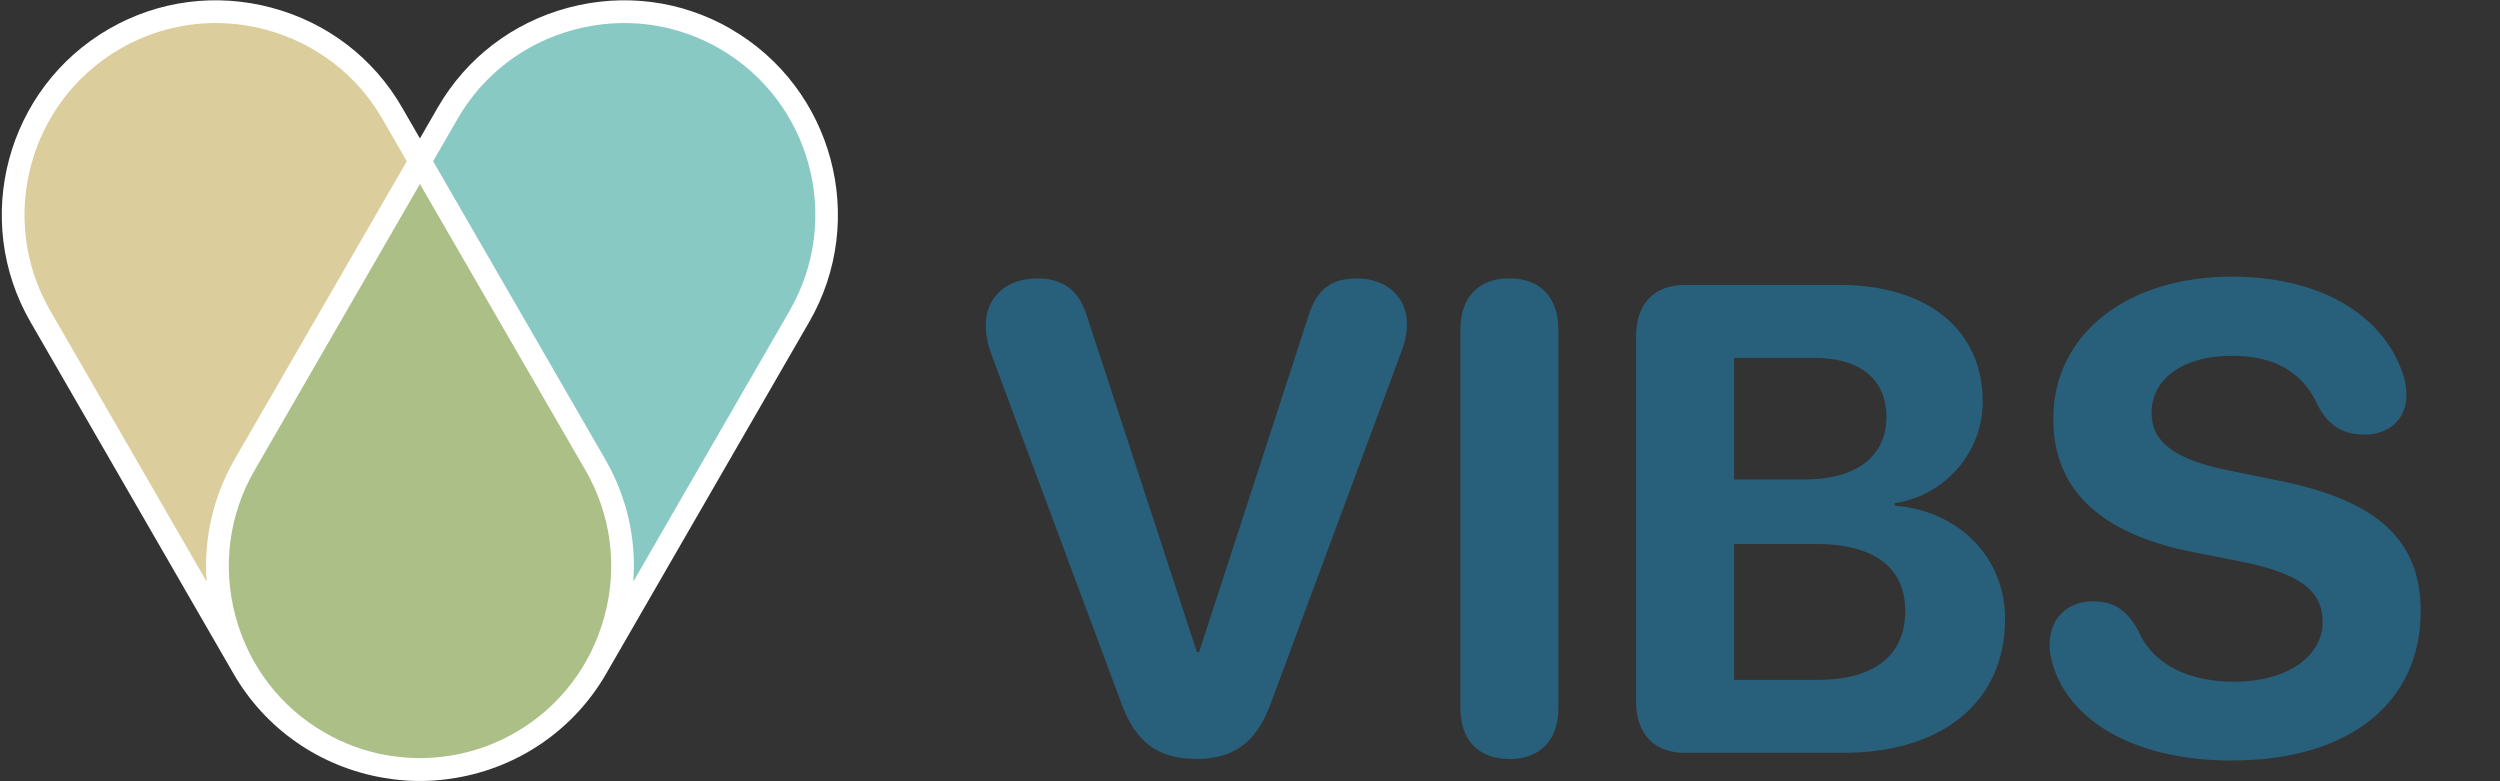 <?xml version="1.0" encoding="UTF-8"?><svg xmlns="http://www.w3.org/2000/svg" viewBox="0 0 320 100"><rect x="0" y="0" width="320" height="100" fill="#333333" stroke="none"/><defs><style>.e{fill:#fff;}.f{fill:#dbce9c;}.g{fill:#abbf87;}.h{fill:#88cac3;}.i{fill:#285f7a;}</style></defs><g id="a"/><g id="b"><g><path class="e" d="M93.55,3.7C87.22,.05,79.83-.91,72.72,.99c-7.1,1.9-13.03,6.44-16.68,12.76l-2.29,3.97-2.29-3.97c-3.65-6.33-9.58-10.86-16.68-12.76S20.28,.05,13.95,3.7C.84,11.27-3.67,28.1,3.9,41.21l26,45.04c4.08,7.07,11.07,11.92,19.19,13.31,.33,.06,.66,.1,.99,.15l.35,.05c.15,.02,.31,.03,.46,.05l.39,.04c.16,.02,.33,.03,.48,.04,.1,0,.21,.01,.31,.02l.32,.02c.23,.01,.46,.03,.69,.03,.08,0,.16,0,.24,0,.07,0,.15,0,.22,0h.39c.15,0,.31,0,.46,0,.23,0,.46-.02,.69-.03l.32-.02c.1,0,.21,0,.31-.02,.16-.01,.33-.03,.49-.04l.39-.04c.15-.01,.31-.03,.46-.05l.36-.05c.33-.04,.66-.09,1-.15,8.11-1.39,15.09-6.24,19.17-13.31l26-45.04c7.57-13.11,3.06-29.94-10.05-37.51Z"/><g><path class="f" d="M52.07,20.64l-3.13-5.43c-3.26-5.65-8.56-9.7-14.91-11.41-2.13-.57-4.29-.85-6.44-.85-4.25,0-8.42,1.11-12.18,3.28C3.68,12.99-.35,28.03,6.42,39.75l20.03,34.7c-.4-5.44,.82-10.86,3.59-15.66L52.07,20.64Z"/><path class="h" d="M101.08,39.75c6.77-11.72,2.74-26.76-8.98-33.53-5.65-3.26-12.27-4.12-18.62-2.42-6.35,1.7-11.65,5.75-14.91,11.41l-3.13,5.43,22.03,38.15c2.77,4.8,4,10.22,3.59,15.66l20.03-34.7Z"/><path class="g" d="M30.14,78.86c1.7,6.35,5.75,11.65,11.41,14.91,2.5,1.44,5.2,2.42,8.02,2.91,.28,.05,.56,.09,.83,.12l.39,.05c.12,.02,.25,.03,.37,.04l.43,.04c.13,.01,.26,.03,.39,.04l.59,.03c.2,.01,.4,.02,.6,.03,.12,0,.24,0,.37,0h.44c.12,0,.25,0,.37,0,.2,0,.4-.02,.6-.03l.58-.03c.14,0,.27-.02,.4-.04l.43-.04c.12-.01,.25-.02,.37-.04l.33-.05c.34-.05,.61-.08,.88-.13,2.84-.49,5.54-1.47,8.03-2.91,5.65-3.26,9.7-8.56,11.41-14.91s.84-12.96-2.42-18.62L53.75,23.55l-21.19,36.7c-3.26,5.65-4.12,12.27-2.42,18.62Z"/></g></g><path class="i" d="M285.74,97.34c14.94,0,24.11-7.39,24.11-19.09,0-9.09-5.48-14.19-18.18-16.73l-6.31-1.29c-7.1-1.41-9.96-3.69-9.96-7.39,0-4.4,4.11-7.3,10.29-7.3,5.15,0,9.01,1.87,11,6.39,1.41,2.57,3.15,3.69,5.98,3.69,3.2,0,5.35-2.03,5.35-5.02,0-1.08-.17-1.95-.46-2.78-2.66-7.8-10.92-12.41-21.87-12.41-13.32,0-22.87,7.26-22.87,18.22,0,8.92,5.85,14.65,17.8,17.02l6.35,1.25c7.51,1.53,10.33,3.78,10.33,7.72,0,4.4-4.57,7.64-11.29,7.64-5.73,0-10.42-2.07-12.37-6.64-1.49-2.66-3.19-3.65-5.77-3.65-3.24,0-5.52,2.2-5.52,5.52,0,1.12,.25,2.28,.66,3.36,2.41,6.56,10.33,11.5,22.7,11.5m-63.75-10.33v-17.39h10.5c7.39,0,11.41,2.99,11.41,8.59s-3.9,8.8-11.12,8.8h-10.79Zm0-25.65v-15.56h10.29c5.85,0,9.21,2.74,9.21,7.55,0,5.06-3.82,8.01-10.5,8.01h-9.01Zm-6.27,34.99h20.25c12.78,0,20.71-6.6,20.71-17.14,0-7.93-5.98-13.86-14.11-14.49v-.33c6.35-.95,11.25-6.43,11.25-12.99,0-9.17-7.05-14.94-18.3-14.94h-19.8c-3.94,0-6.27,2.41-6.27,6.52v46.82c0,4.15,2.32,6.56,6.27,6.56m-22.49,.79c3.94,0,6.27-2.41,6.27-6.52V42.19c0-4.15-2.32-6.56-6.27-6.56s-6.27,2.41-6.27,6.56v48.44c0,4.11,2.32,6.52,6.27,6.52m-40.09,0c4.86,0,7.76-2.16,9.59-7.22l16.77-45.16c.42-1.12,.62-2.24,.62-3.36,0-3.4-2.61-5.77-6.43-5.77-3.28,0-5.15,1.45-6.18,4.81l-13.99,43h-.29l-14.03-42.87c-1.04-3.4-3.03-4.94-6.39-4.94-3.94,0-6.6,2.41-6.6,5.93,0,1.2,.21,2.37,.62,3.53l16.68,44.78c1.83,5.11,4.73,7.26,9.63,7.26"/></g><g id="c"/><g id="d"/></svg>
